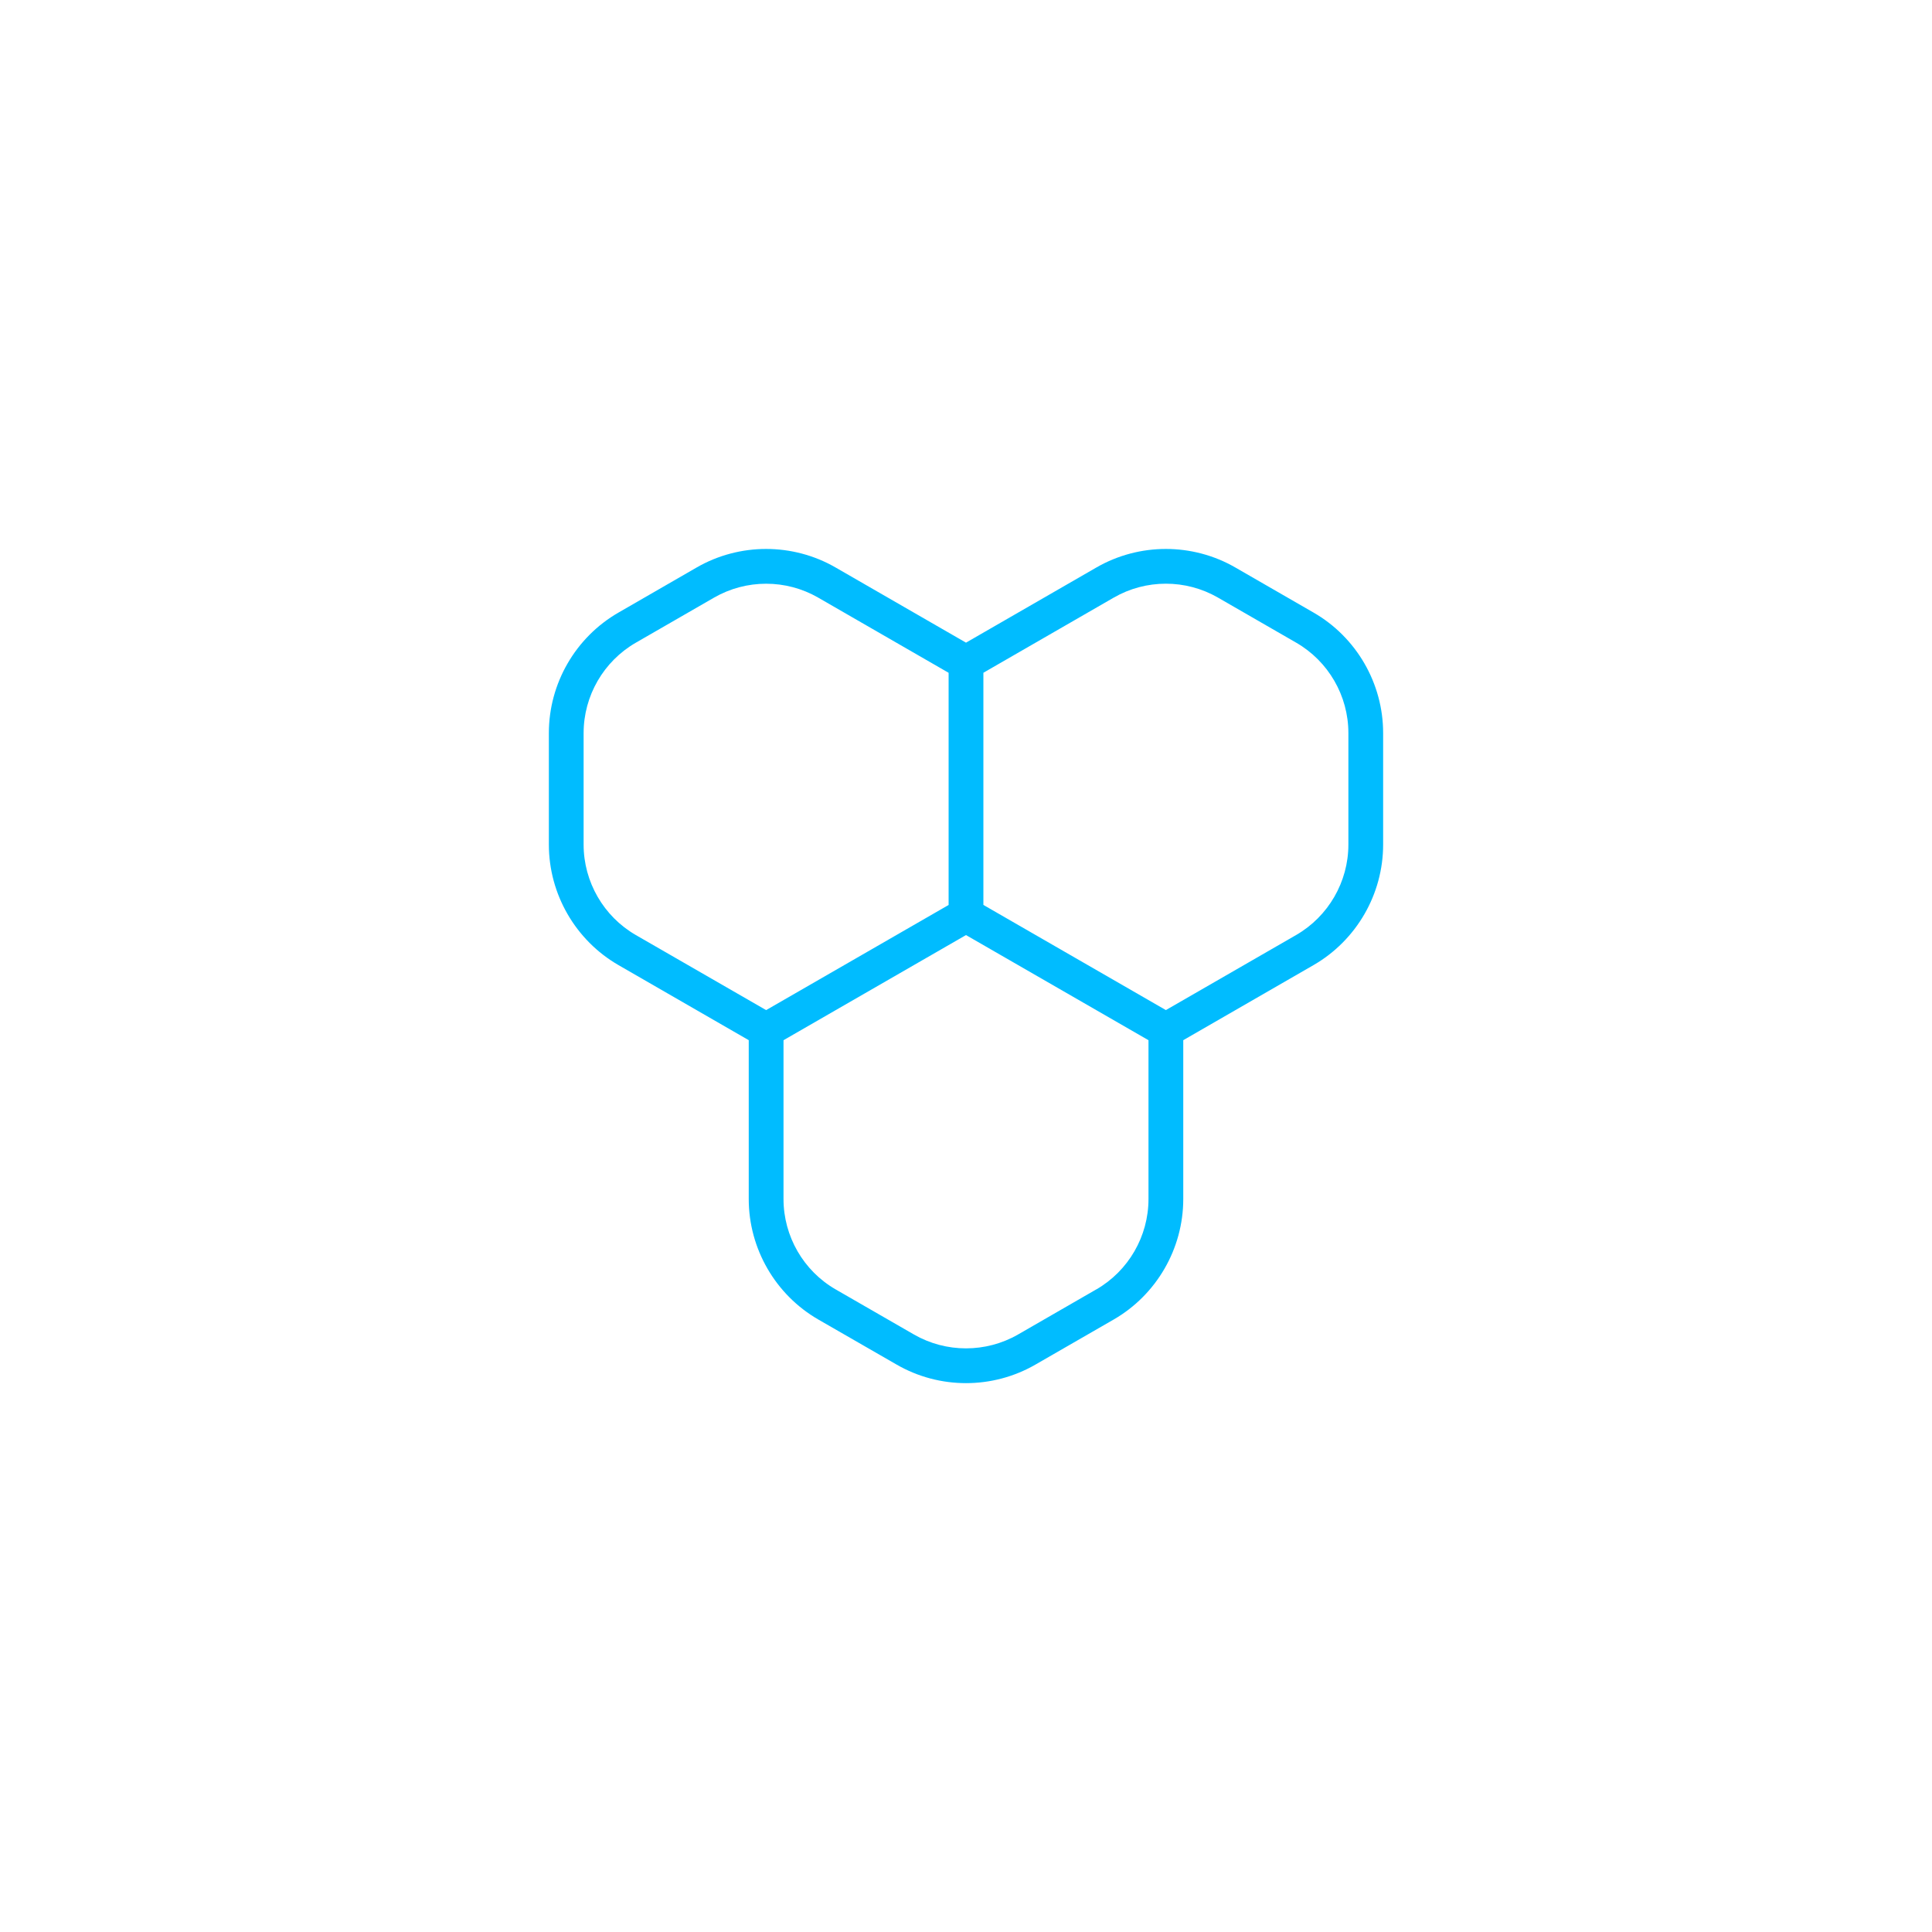 <svg width="88" height="88" viewBox="0 0 88 88" fill="none" xmlns="http://www.w3.org/2000/svg">
<rect width="88" height="88" fill="white"/>
<g clip-path="url(#clip0_4246_1618)">
<path d="M59.829 27.901L56.266 25.847C54.315 24.723 51.893 24.723 49.942 25.847L44 29.272L38.058 25.847C36.107 24.723 33.685 24.723 31.734 25.847L28.173 27.901C26.216 29.026 25 31.129 25 33.387V38.471C25 40.729 26.216 42.831 28.171 43.959L34.104 47.379V54.615C34.104 56.874 35.32 58.977 37.276 60.104L40.838 62.154C41.813 62.718 42.907 63 44 63C45.093 63 46.187 62.718 47.162 62.156L50.724 60.104C52.68 58.977 53.896 56.874 53.896 54.615V47.379L59.829 43.959C61.784 42.831 63 40.729 63 38.471V33.387C63 31.129 61.784 29.026 59.829 27.901ZM26.583 38.472V33.388C26.583 31.694 27.494 30.119 28.963 29.273L32.526 27.22C33.257 26.799 34.076 26.588 34.896 26.588C35.716 26.588 36.535 26.799 37.266 27.22L43.208 30.645V41.22L34.896 46.009L28.963 42.591C27.495 41.745 26.583 40.167 26.583 38.472ZM49.933 58.731L46.37 60.785C44.907 61.626 43.093 61.627 41.63 60.785L38.067 58.733C36.599 57.889 35.688 56.312 35.688 54.616V47.38L44 42.591L52.312 47.38V54.616C52.312 56.31 51.401 57.887 49.933 58.733V58.731ZM61.417 38.472C61.417 40.165 60.505 41.742 59.037 42.589L53.104 46.008L44.792 41.218V30.643L50.734 27.218C52.197 26.376 54.011 26.376 55.474 27.218L59.038 29.272C60.506 30.117 61.417 31.693 61.417 33.387V38.471V38.472Z" fill="#00BCFF"/>
</g>
<defs>
<clipPath id="clip0_4246_1618">
<rect width="38" height="38" fill="white" transform="translate(25 25)"/>
</clipPath>
</defs>
</svg>
